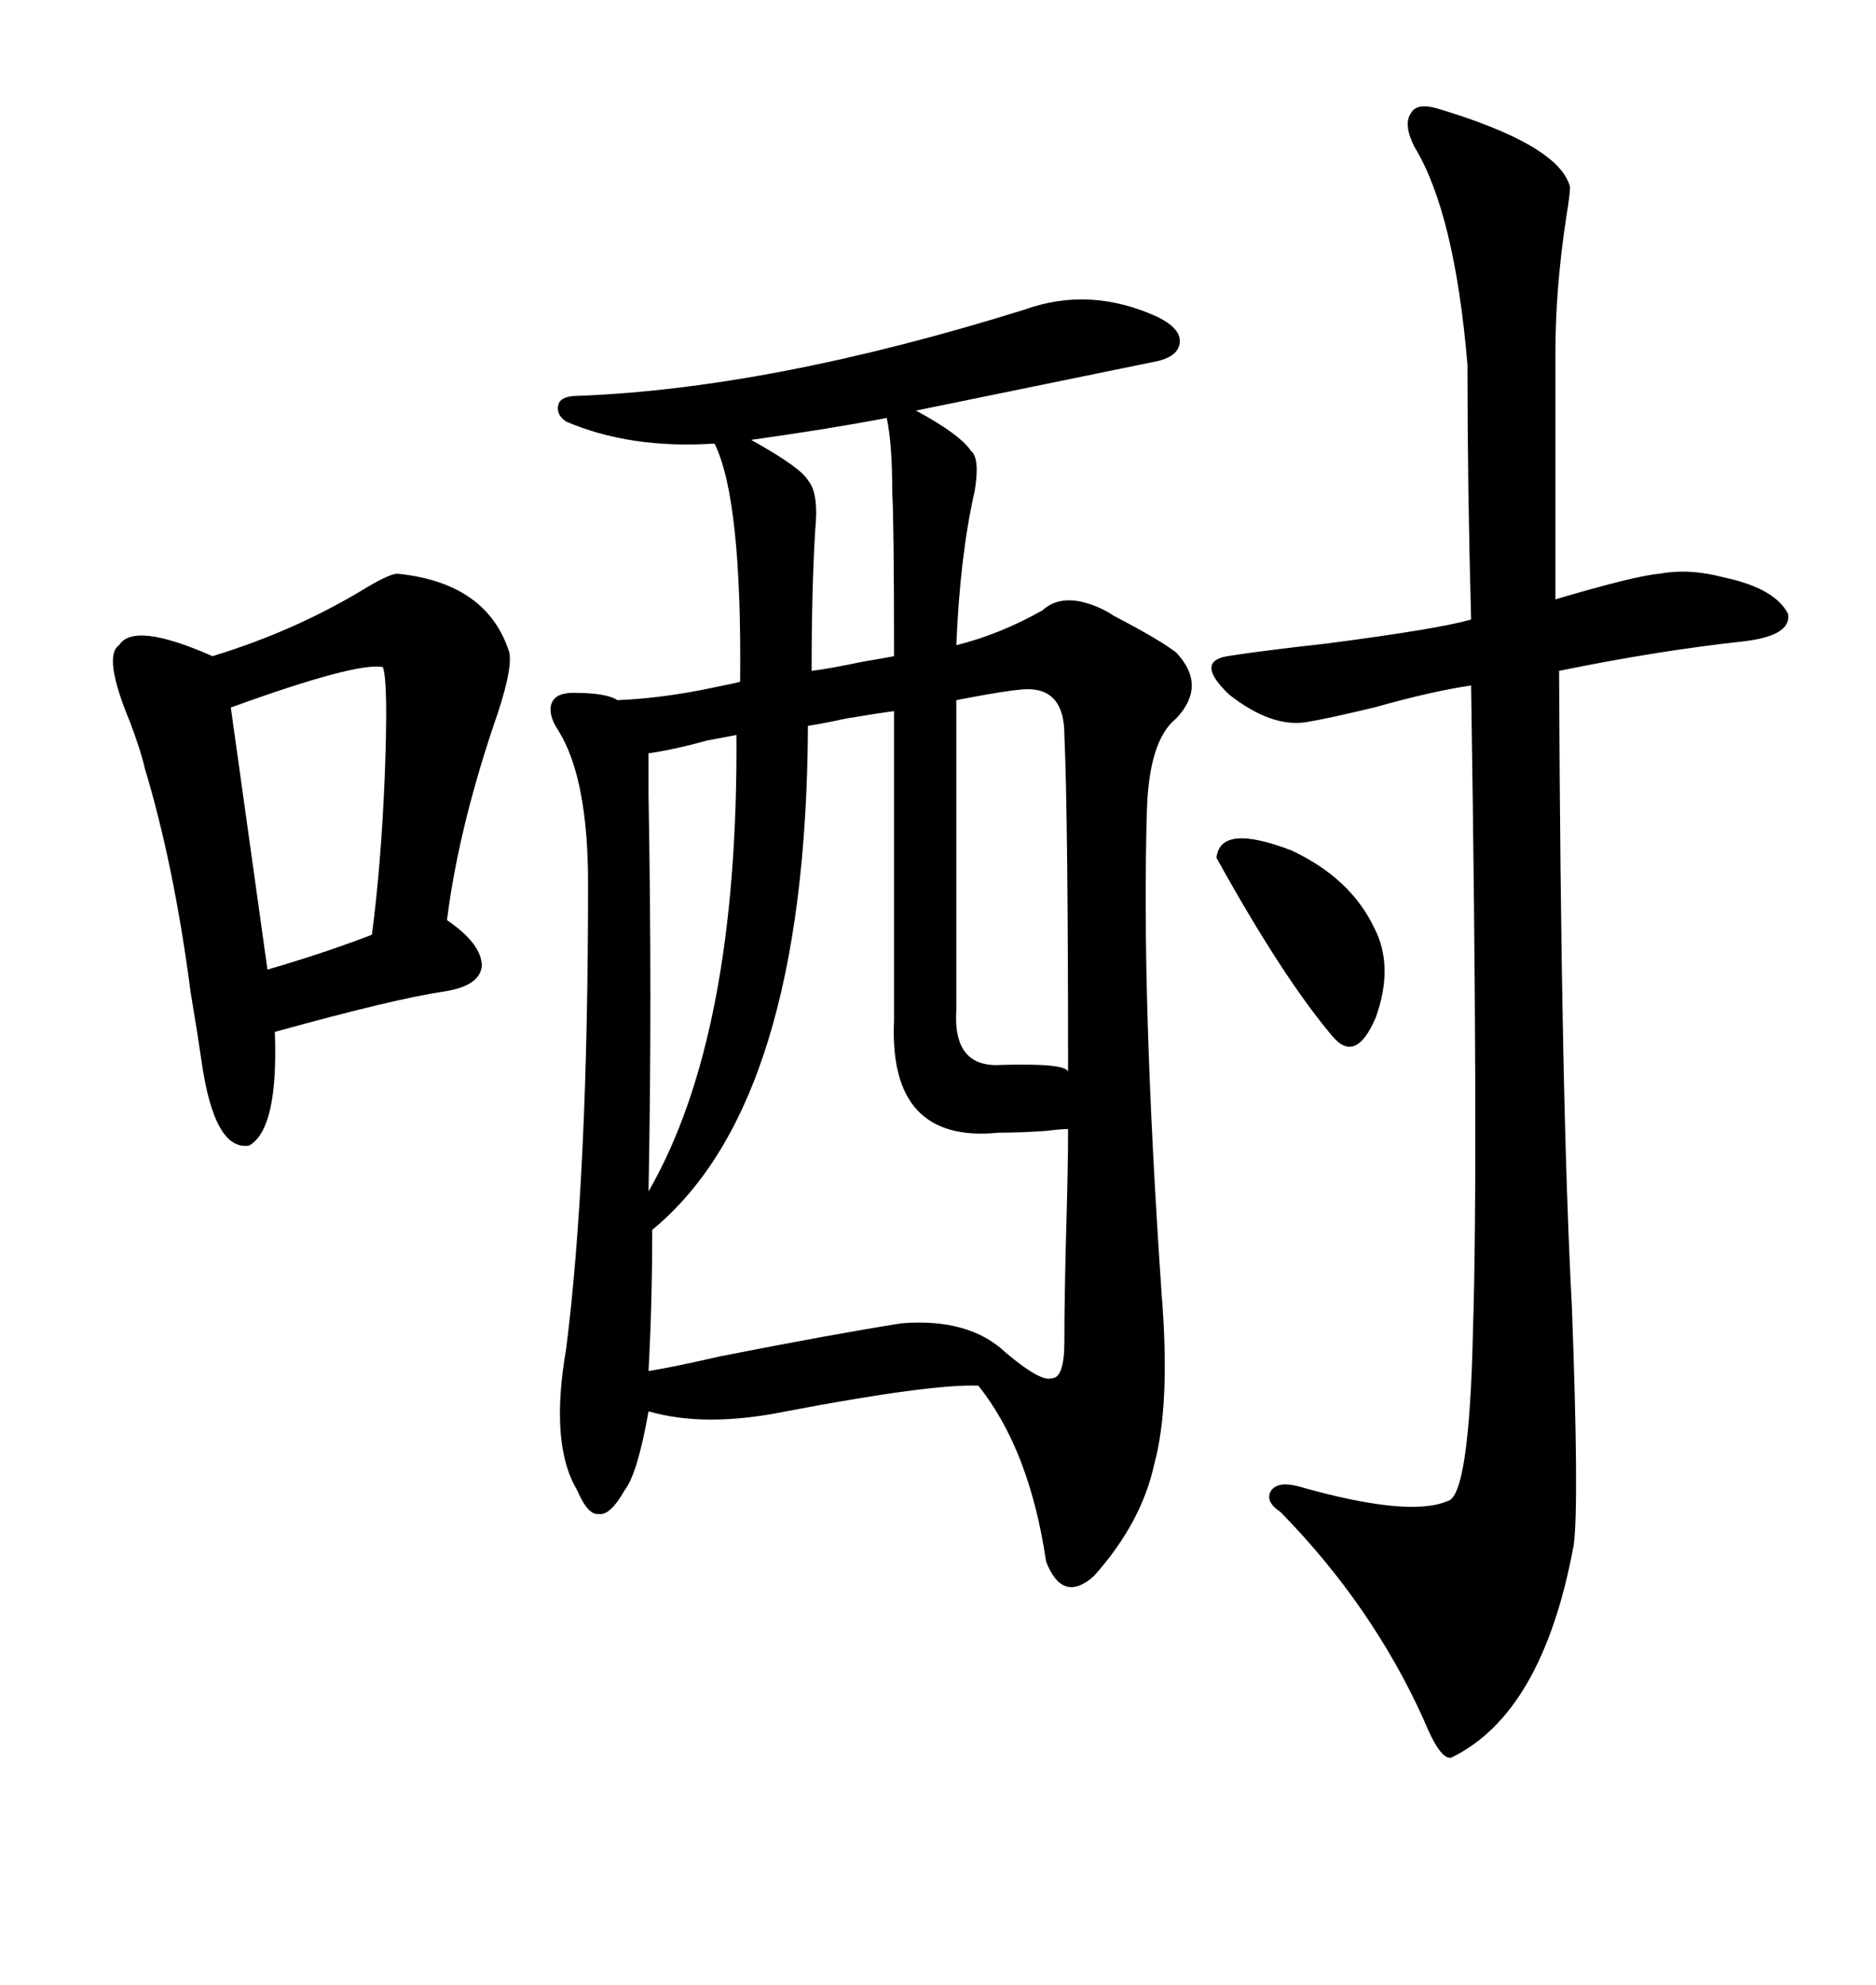 <svg xmlns="http://www.w3.org/2000/svg" xmlns:xlink="http://www.w3.org/1999/xlink" width="300" height="317.285"><path d="M163.77 49.51L163.77 49.51Q174.32 45.70 185.16 50.68L185.16 50.68Q188.67 52.44 188.67 54.49L188.67 54.49Q188.67 56.84 185.16 57.71L185.16 57.71L146.48 65.63Q153.52 69.43 155.27 72.07L155.27 72.07Q156.74 73.24 155.86 78.52L155.86 78.52Q153.52 88.77 152.93 103.13L152.93 103.13Q159.96 101.37 166.70 97.56L166.70 97.56Q170.21 94.34 176.66 97.56L176.66 97.56Q177.25 97.85 178.13 98.44L178.13 98.44Q185.45 102.25 188.09 104.30L188.09 104.30Q193.07 109.57 188.09 114.84L188.09 114.84Q183.69 118.36 183.40 129.79L183.40 129.79Q182.52 159.38 185.74 206.54L185.74 206.54Q187.21 224.41 184.57 234.08L184.57 234.08Q182.52 243.46 174.90 251.95L174.90 251.95Q169.92 256.35 167.29 249.61L167.29 249.61Q164.65 231.74 156.45 221.48L156.45 221.48Q148.83 221.19 125.68 225.59L125.68 225.59Q112.79 228.22 103.71 225.59L103.71 225.59Q101.95 235.55 99.90 238.18L99.90 238.18Q97.56 242.29 95.80 241.99L95.80 241.99Q94.04 242.29 92.29 238.18L92.29 238.18Q87.89 230.86 90.53 215.63L90.53 215.63Q94.04 188.09 94.04 141.21L94.04 141.21Q94.04 124.51 89.36 116.89L89.36 116.89Q87.60 114.26 88.18 112.50L88.18 112.50Q88.77 110.74 91.70 110.74L91.70 110.74Q96.97 110.74 98.73 111.91L98.73 111.91Q106.05 111.62 114.26 109.86L114.26 109.86Q117.19 109.28 118.36 108.98L118.36 108.98Q118.65 79.69 114.26 70.90L114.26 70.90Q100.78 71.78 90.53 67.38L90.53 67.38Q88.77 66.21 89.36 64.45L89.36 64.45Q89.94 63.28 92.29 63.28L92.29 63.28Q123.34 62.11 163.77 49.51ZM229.69 17.29L229.69 17.29Q249.32 23.14 251.07 29.88L251.07 29.88Q251.07 31.05 250.49 34.57L250.49 34.57Q248.73 46.00 248.73 56.54L248.73 56.54L248.73 95.80Q261.62 91.99 265.43 91.70L265.43 91.70Q270.12 90.82 275.68 92.29L275.68 92.29Q283.89 94.04 285.94 98.14L285.94 98.14Q286.52 101.66 278.61 102.54L278.61 102.54Q265.14 104.00 249.32 107.23L249.32 107.23Q249.61 176.07 251.37 208.89L251.37 208.89Q252.54 240.53 251.66 246.97L251.66 246.97Q246.68 273.93 232.03 280.96L232.03 280.96Q230.27 281.25 227.64 274.80L227.64 274.80Q219.43 256.64 204.79 241.70L204.79 241.70Q202.15 239.94 203.32 238.18L203.32 238.18Q204.49 236.72 207.71 237.60L207.71 237.60Q225.29 242.58 231.45 239.94L231.45 239.94Q234.96 239.36 235.55 212.70L235.55 212.70Q236.43 185.45 235.25 109.57L235.25 109.57Q229.10 110.45 219.73 113.09L219.73 113.09Q212.40 114.84 208.89 115.43L208.89 115.43Q203.32 116.31 196.58 111.04L196.58 111.04Q191.02 105.76 196.29 104.88L196.29 104.88Q201.86 104.00 212.40 102.83L212.40 102.83Q230.27 100.49 235.25 99.02L235.25 99.02Q234.67 77.93 234.67 58.30L234.67 58.30Q232.62 33.98 226.17 23.44L226.17 23.44Q224.41 19.92 225.59 18.16L225.59 18.16Q226.46 16.41 229.69 17.29ZM63.57 91.70L63.57 91.70Q77.93 93.16 81.45 104.30L81.45 104.30Q82.03 107.23 78.81 116.31L78.81 116.31Q73.24 133.01 71.48 147.07L71.48 147.07Q77.05 150.88 77.05 154.39L77.05 154.39Q76.76 157.62 70.90 158.50L70.90 158.50Q62.99 159.67 43.95 164.94L43.95 164.94Q44.53 180.47 39.84 183.11L39.84 183.11Q34.28 183.98 32.23 169.63L32.23 169.63Q31.64 165.53 30.47 158.50L30.47 158.50Q27.83 138.28 23.14 122.75L23.14 122.75Q22.56 120.12 20.80 115.43L20.80 115.43Q16.41 104.88 19.04 103.13L19.04 103.13Q21.39 99.32 33.98 104.88L33.98 104.88Q47.46 100.78 58.89 93.75L58.89 93.75Q62.40 91.70 63.57 91.70ZM142.97 163.18L142.97 113.67Q140.63 113.96 135.35 114.84L135.35 114.84Q131.25 115.72 129.20 116.02L129.20 116.02Q128.91 176.37 104.30 196.58L104.30 196.58Q104.30 208.30 103.71 219.14L103.71 219.14Q107.52 218.55 115.14 216.80L115.14 216.80Q133.01 213.28 144.14 211.52L144.14 211.52Q154.98 210.64 160.84 216.21L160.84 216.21Q166.41 220.90 168.16 220.31L168.16 220.31Q170.21 220.31 170.21 214.45L170.21 214.45Q170.21 207.42 170.51 196.29L170.51 196.29Q170.80 186.33 170.80 180.47L170.80 180.47Q169.63 180.47 167.29 180.76L167.29 180.76Q163.18 181.05 159.67 181.05L159.67 181.05Q142.09 182.81 142.97 163.18L142.97 163.18ZM164.36 110.16L164.36 110.16Q162.60 110.16 157.62 111.04L157.62 111.04Q154.39 111.62 152.93 111.91L152.93 111.91L152.93 161.43Q152.34 170.80 160.25 170.21L160.25 170.21Q170.80 169.92 170.80 171.39L170.80 171.39Q170.80 130.66 170.21 117.48L170.21 117.48Q170.21 110.16 164.36 110.16ZM61.23 106.64L61.23 106.64Q57.13 105.76 36.91 113.09L36.91 113.09L42.77 154.98Q51.86 152.34 59.47 149.41L59.47 149.41Q60.94 138.28 61.52 124.22L61.52 124.22Q62.11 108.98 61.23 106.64ZM117.77 117.48L117.77 117.48Q116.31 117.77 113.09 118.36L113.09 118.36Q107.81 119.82 103.71 120.41L103.71 120.41Q103.71 121.88 103.71 127.15L103.71 127.15Q104.30 159.96 103.71 190.43L103.71 190.43Q118.07 165.53 117.77 117.48ZM141.80 66.80L141.80 66.80Q132.71 68.55 120.12 70.31L120.12 70.31Q128.03 74.71 129.20 76.76L129.20 76.76Q130.96 78.81 130.37 84.67L130.37 84.67Q129.79 94.04 129.79 107.23L129.79 107.23Q132.42 106.93 137.99 105.76L137.99 105.76Q141.50 105.18 142.97 104.88L142.97 104.88Q142.97 83.79 142.68 78.52L142.68 78.52Q142.68 70.90 141.80 66.80ZM194.53 137.11L194.53 137.11Q195.12 131.54 206.54 135.94L206.54 135.94Q215.92 140.33 219.73 148.24L219.73 148.24Q222.95 154.39 220.02 162.60L220.02 162.60Q216.80 170.21 212.99 165.53L212.99 165.53Q205.08 156.15 194.53 137.11Z"/></svg>
